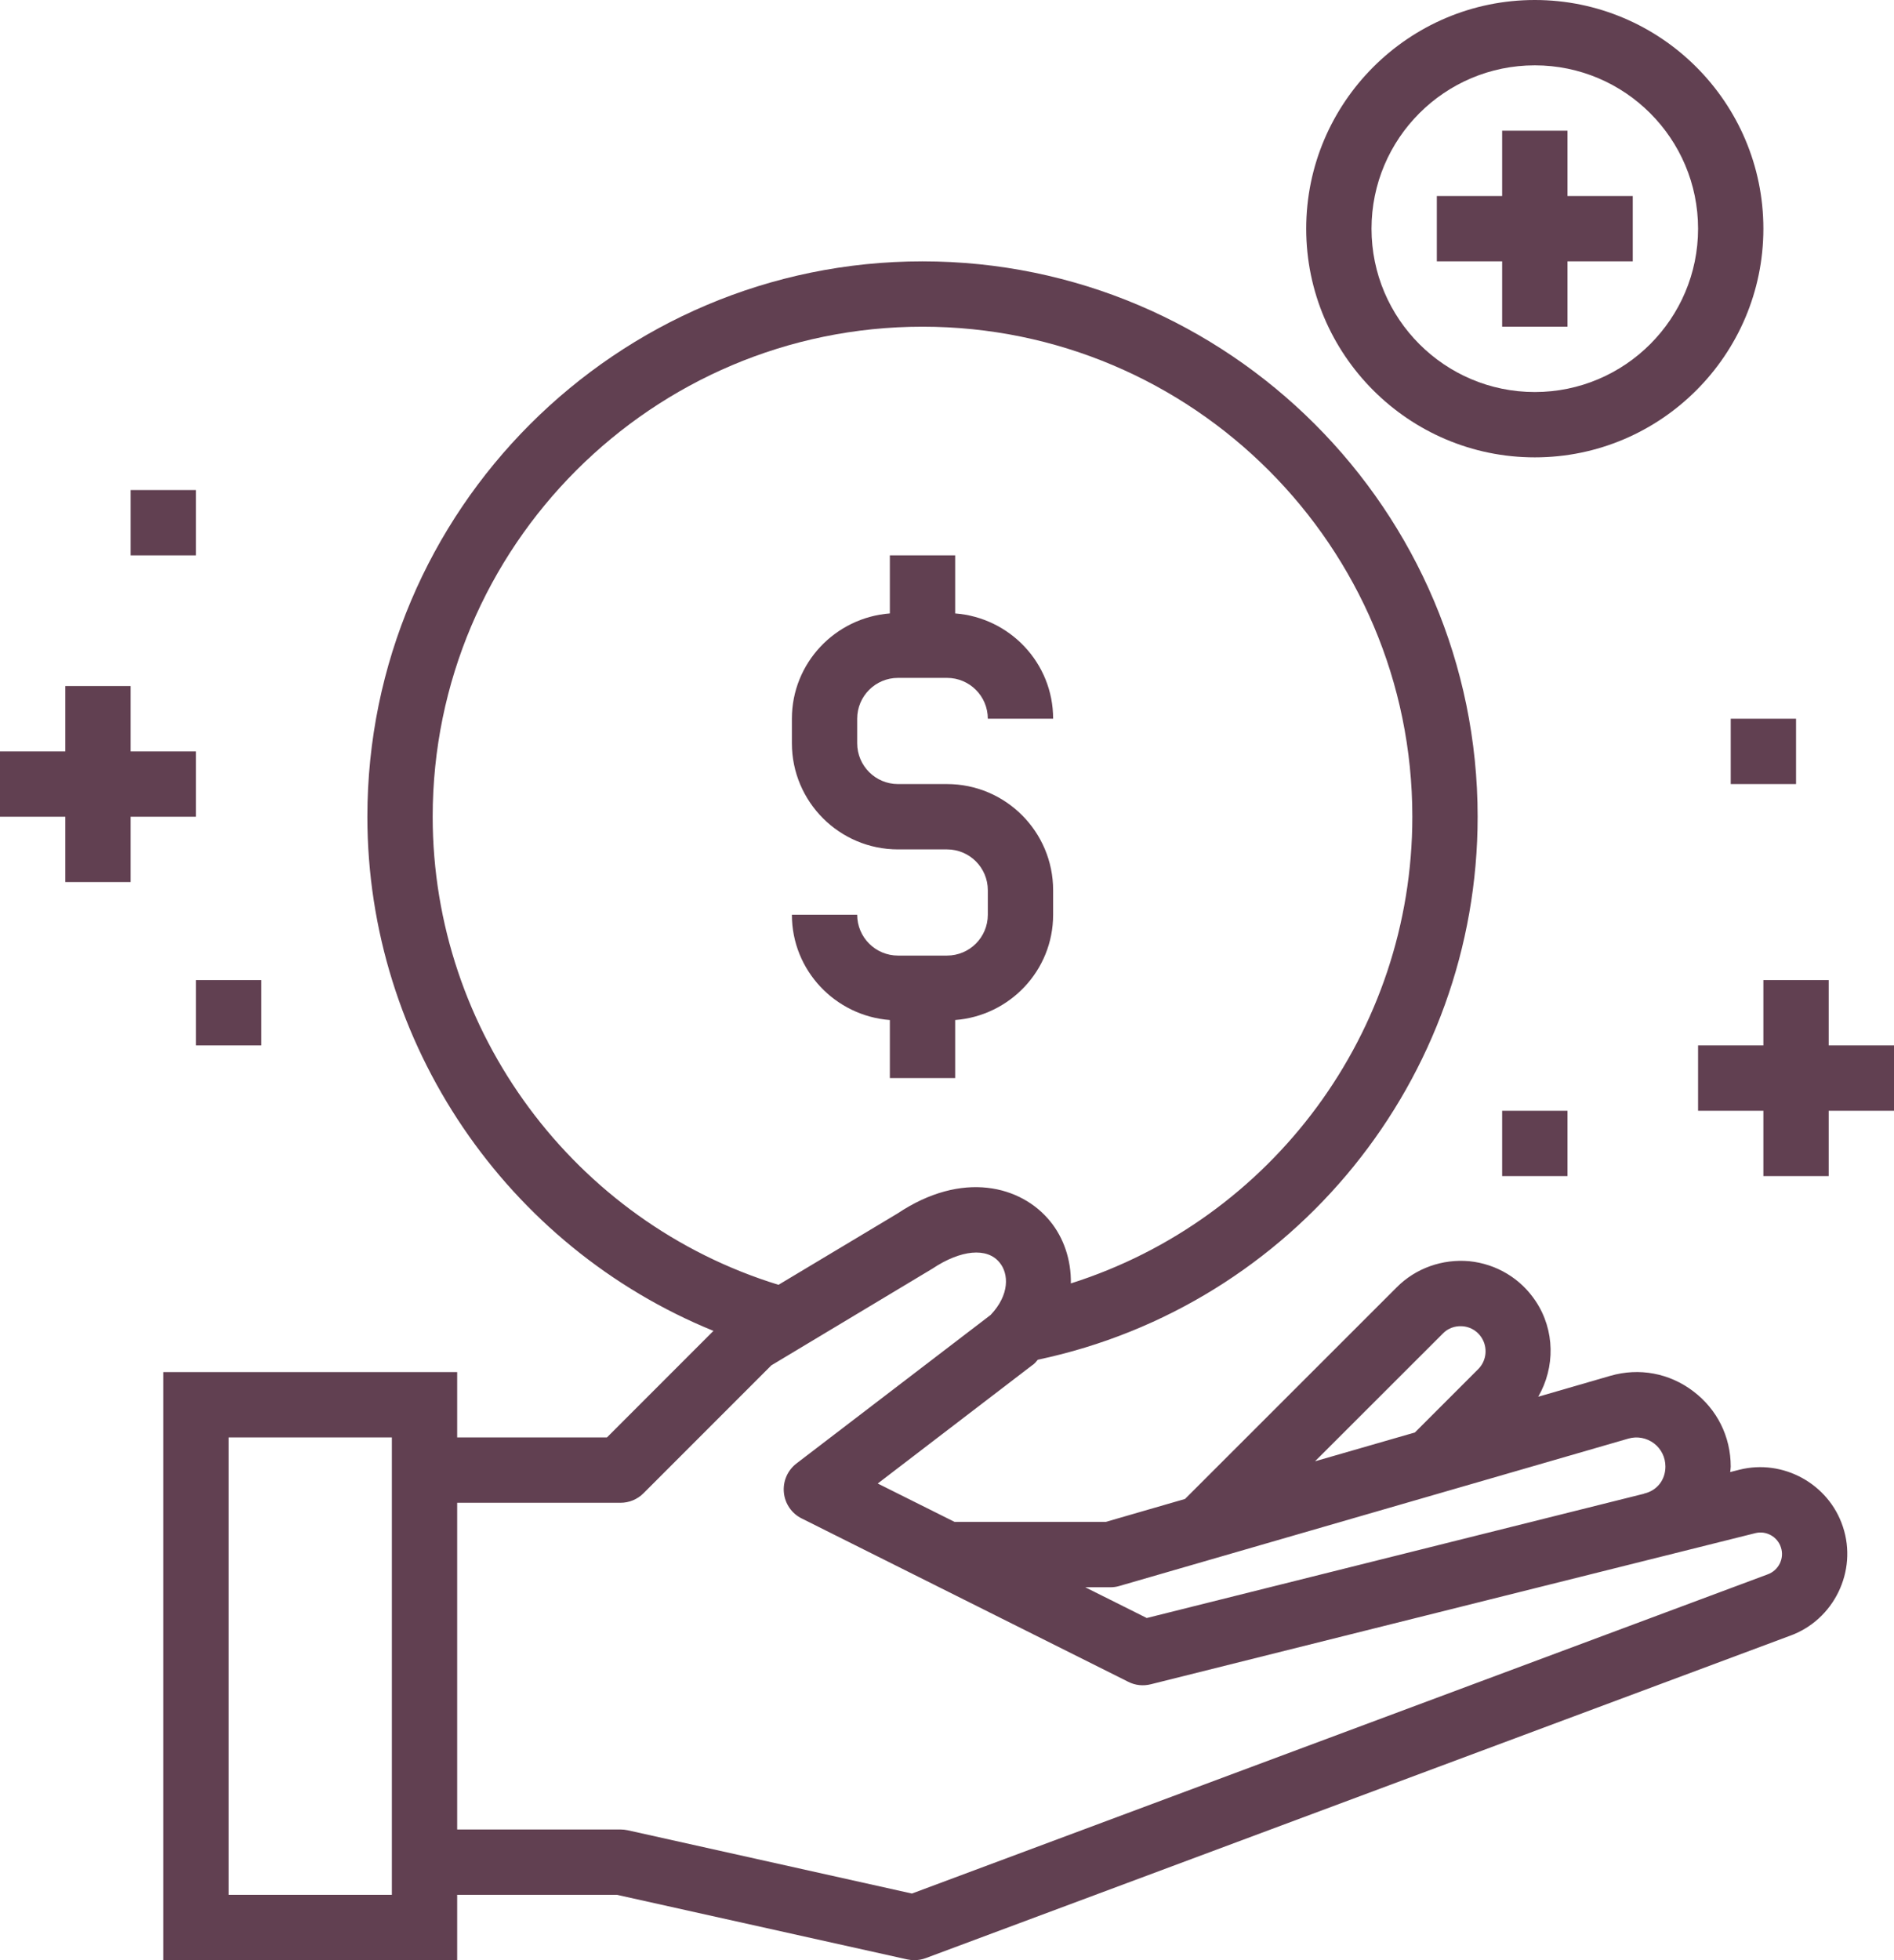 <?xml version="1.0" encoding="UTF-8" standalone="no"?><svg xmlns="http://www.w3.org/2000/svg" xmlns:xlink="http://www.w3.org/1999/xlink" fill="#000000" height="60" preserveAspectRatio="xMidYMid meet" version="1" viewBox="4.0 2.0 58.0 60.0" width="58" zoomAndPan="magnify"><g fill="#614051" id="change1_1"><path d="M 33 31.25 L 31.5 31.25 C 30.809 31.25 30.25 30.691 30.25 30 L 28.25 30 C 28.25 31.707 29.578 33.094 31.25 33.223 L 31.25 35 L 33.25 35 L 33.25 33.223 C 34.922 33.094 36.25 31.707 36.25 30 L 36.25 29.25 C 36.25 27.457 34.793 26 33 26 L 31.5 26 C 30.809 26 30.25 25.441 30.25 24.75 L 30.25 24 C 30.25 23.309 30.809 22.75 31.5 22.75 L 33 22.75 C 33.691 22.75 34.25 23.309 34.25 24 L 36.25 24 C 36.25 22.293 34.922 20.906 33.25 20.777 L 33.25 19 L 31.25 19 L 31.25 20.777 C 29.578 20.906 28.25 22.293 28.25 24 L 28.25 24.75 C 28.25 26.543 29.707 28 31.5 28 L 33 28 C 33.691 28 34.25 28.559 34.25 29.25 L 34.25 30 C 34.25 30.691 33.691 31.25 33 31.25" fill="inherit"/><path d="M 51 14 C 48.242 14 46 11.758 46 9 C 46 6.242 48.242 4 51 4 C 53.758 4 56 6.242 56 9 C 56 11.758 53.758 14 51 14 Z M 51 2 C 47.141 2 44 5.141 44 9 C 44 12.859 47.141 16 51 16 C 54.859 16 58 12.859 58 9 C 58 5.141 54.859 2 51 2" fill="inherit"/><path d="M 52 6 L 50 6 L 50 8 L 48 8 L 48 10 L 50 10 L 50 12 L 52 12 L 52 10 L 54 10 L 54 8 L 52 8 L 52 6" fill="inherit"/><path d="M 8 29 L 8 27 L 10 27 L 10 25 L 8 25 L 8 23 L 6 23 L 6 25 L 4 25 L 4 27 L 6 27 L 6 29 L 8 29" fill="inherit"/><path d="M 60 32 L 58 32 L 58 34 L 56 34 L 56 36 L 58 36 L 58 38 L 60 38 L 60 36 L 62 36 L 62 34 L 60 34 L 60 32" fill="inherit"/><path d="M 10 34 L 12 34 L 12 32 L 10 32 L 10 34" fill="inherit"/><path d="M 59 24 L 57 24 L 57 26 L 59 26 L 59 24" fill="inherit"/><path d="M 52 36 L 50 36 L 50 38 L 52 38 L 52 36" fill="inherit"/><path d="M 8 19 L 10 19 L 10 17 L 8 17 L 8 19" fill="inherit"/><path d="M 57.75 48.93 C 58.086 48.844 58.43 49.039 58.535 49.359 C 58.652 49.699 58.469 50.074 58.121 50.195 L 31.926 59.961 L 23.219 58.023 C 23.145 58.008 23.074 58 23 58 L 18 58 L 18 48 L 23 48 C 23.266 48 23.52 47.895 23.707 47.707 L 27.621 43.793 L 32.555 40.832 C 33.422 40.254 34.23 40.176 34.609 40.645 C 34.895 40.988 34.922 41.633 34.336 42.25 L 28.395 46.793 C 28.117 47.004 27.973 47.34 28.004 47.68 C 28.035 48.023 28.242 48.328 28.551 48.48 L 38.551 53.48 C 38.766 53.59 39.012 53.613 39.242 53.555 Z M 16 60 L 11 60 L 11 46 L 16 46 Z M 17.25 27 C 17.25 18.727 23.977 12 32.25 12 C 40.523 12 47.25 18.727 47.25 27 C 47.25 33.594 42.945 39.336 36.793 41.285 C 36.805 40.559 36.57 39.883 36.156 39.379 C 35.273 38.297 33.473 37.816 31.484 39.145 L 27.84 41.328 C 21.59 39.406 17.25 33.582 17.25 27 Z M 38 50.586 C 38.094 50.586 38.188 50.574 38.277 50.547 L 53.867 46.035 C 54.137 45.957 54.422 46.012 54.648 46.18 C 54.871 46.348 55 46.609 55 46.891 C 55 47.301 54.742 47.629 54.344 47.719 L 54.344 47.723 L 39.117 51.527 L 37.234 50.586 Z M 48.184 42.82 C 48.406 42.594 48.664 42.586 48.801 42.598 C 48.934 42.609 49.188 42.672 49.363 42.934 C 49.566 43.238 49.527 43.648 49.27 43.906 L 47.328 45.848 L 44.27 46.73 Z M 55.852 44.586 C 55.121 44.031 54.199 43.859 53.316 44.113 L 51.105 44.754 C 51.625 43.855 51.621 42.719 51.027 41.828 C 50.566 41.133 49.828 40.691 48.996 40.605 C 48.176 40.531 47.355 40.816 46.77 41.406 L 40.289 47.883 L 37.859 48.586 L 33.234 48.586 L 30.879 47.41 L 35.605 43.793 C 35.645 43.77 35.676 43.738 35.707 43.707 C 35.734 43.68 35.754 43.648 35.781 43.621 C 43.605 41.969 49.25 35.039 49.25 27 C 49.25 17.625 41.625 10 32.25 10 C 22.875 10 15.25 17.625 15.25 27 C 15.25 33.953 19.527 40.164 25.848 42.738 L 22.586 46 L 18 46 L 18 44 L 9 44 L 9 62 L 18 62 L 18 60 L 22.891 60 L 31.781 61.977 C 31.855 61.992 31.926 62 32 62 C 32.117 62 32.238 61.98 32.348 61.938 L 58.805 52.074 C 60.156 51.594 60.891 50.094 60.434 48.73 C 60 47.418 58.602 46.652 57.266 46.988 L 56.984 47.059 C 56.988 47.004 57 46.949 57 46.891 C 57 45.973 56.582 45.137 55.852 44.586" fill="inherit"/></g></svg>